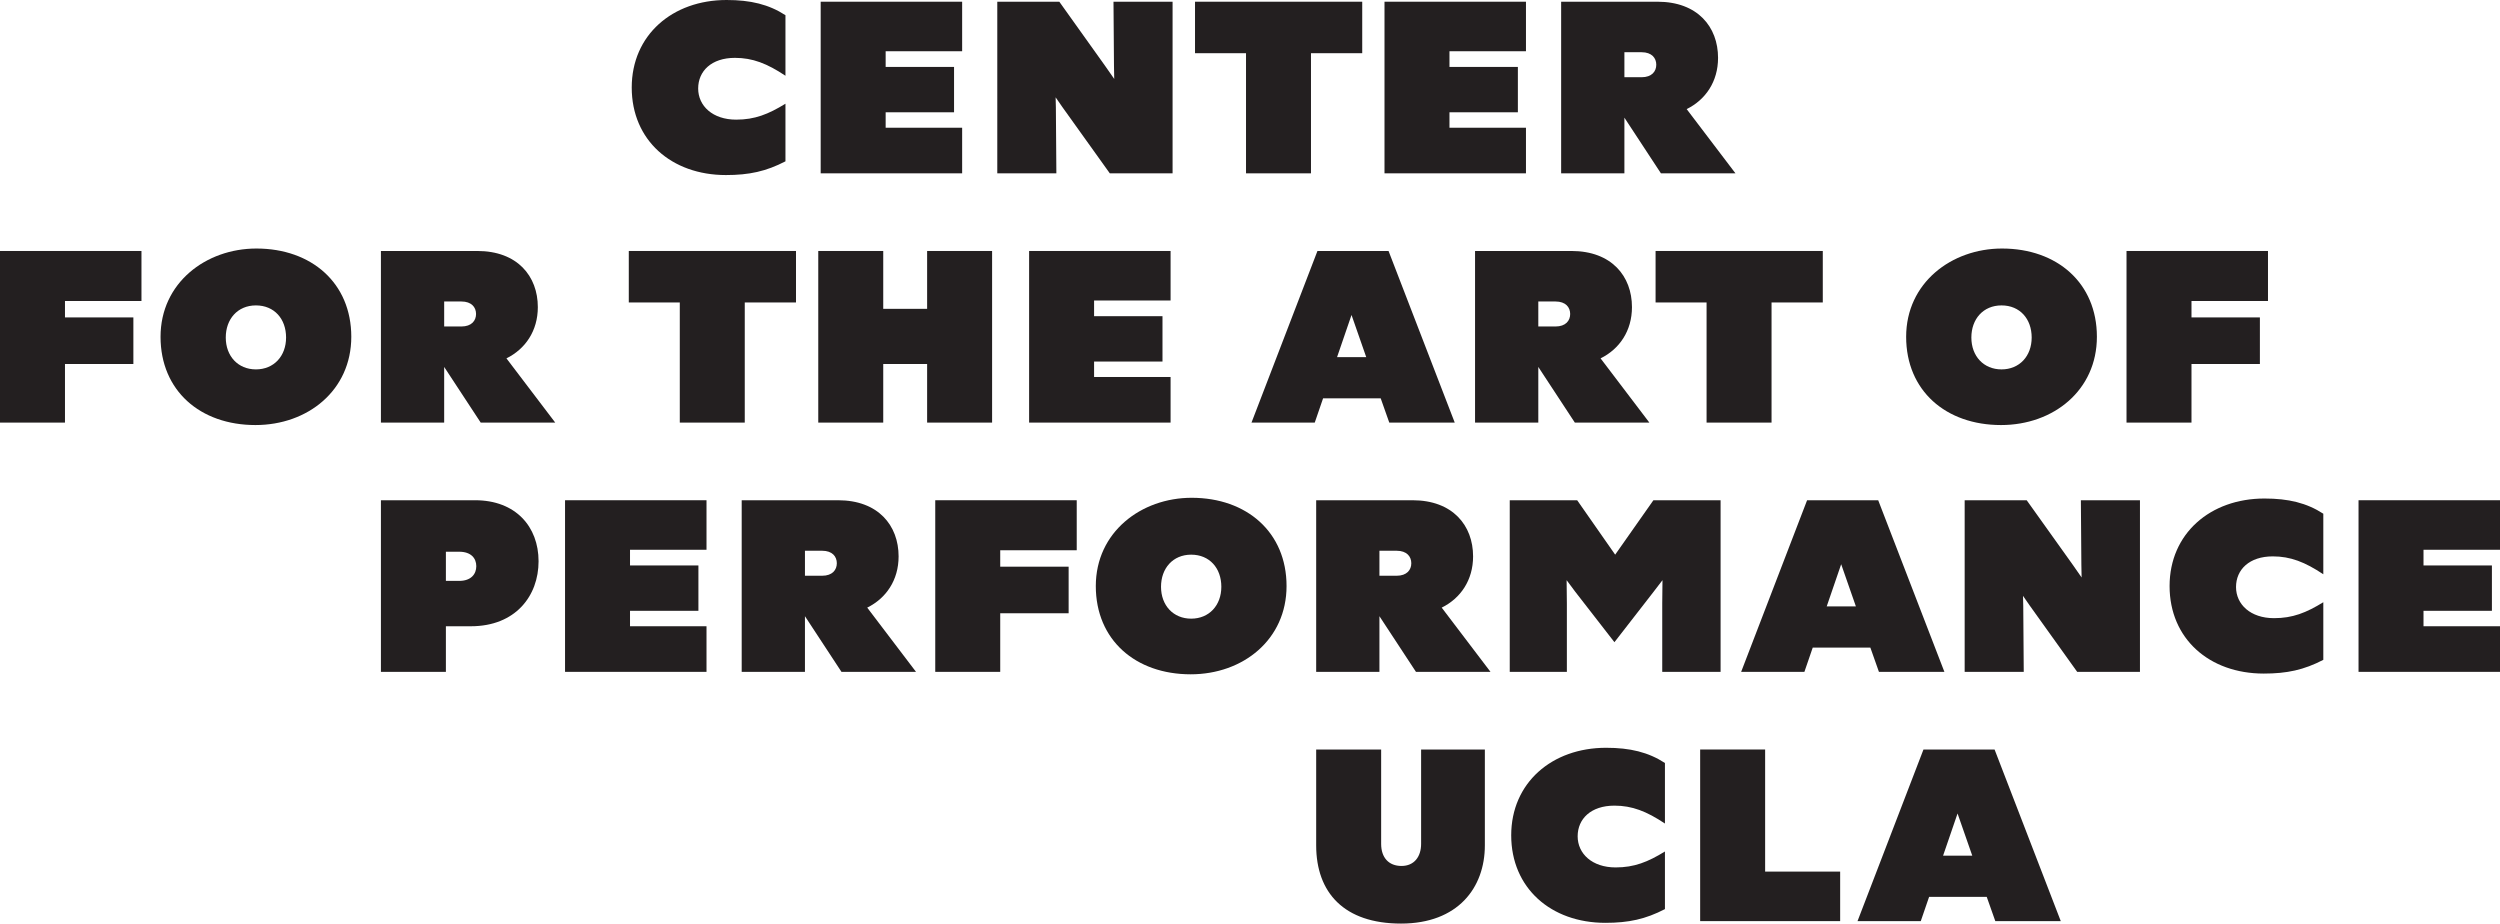 <?xml version="1.0" encoding="UTF-8"?><svg id="CAP_UCLA_-_Word_Mark" xmlns="http://www.w3.org/2000/svg" viewBox="0 0 611.81 226.02"><defs><style>.cls-1{fill:#231f20;}</style></defs><path class="cls-1" d="M0,61.42h34.62v12.24H15.9v4.02h16.74v11.4H15.9v14.34H0v-42Z"/><path class="cls-1" d="M85.97,82.42c0,13.08-10.62,21.6-23.46,21.6-13.5,0-23.22-8.4-23.22-21.6s11.1-21.6,23.46-21.6c13.5,0,23.22,8.46,23.22,21.6ZM55.25,82.6c0,4.56,3,7.8,7.38,7.8s7.38-3.24,7.38-7.8-2.88-7.86-7.38-7.86-7.38,3.36-7.38,7.86Z"/><path class="cls-1" d="M93.22,61.42h23.58c9.84,0,14.82,6.18,14.82,13.74,0,5.82-3.06,10.26-7.68,12.54l11.94,15.72h-18.24l-8.94-13.62v13.62h-15.48v-42ZM108.7,73.78v6.12h4.2c2.52,0,3.6-1.44,3.6-3.06s-1.08-3.06-3.6-3.06h-4.2Z"/><path class="cls-1" d="M166.36,103.42v-29.4h-12.48v-12.6h40.92v12.6h-12.54v29.4h-15.9Z"/><path class="cls-1" d="M226.89,89.08h-10.74v14.34h-15.9v-42h15.9v14.16h10.74v-14.16h15.9v42h-15.9v-14.34Z"/><path class="cls-1" d="M251.85,61.42h34.62v12.12h-18.72v3.84h16.74v11.1h-16.74v3.78h18.72v11.16h-34.62v-42Z"/><path class="cls-1" d="M337.89,97.48h-14.1l-2.04,5.94h-15.48l16.14-42h17.4l16.2,42h-16.02l-2.1-5.94ZM334.35,87.4l-3.6-10.32-3.54,10.32h7.14Z"/><path class="cls-1" d="M360.98,61.42h23.58c9.84,0,14.82,6.18,14.82,13.74,0,5.82-3.06,10.26-7.68,12.54l11.94,15.72h-18.24l-8.94-13.62v13.62h-15.48v-42ZM376.46,73.78v6.12h4.2c2.52,0,3.6-1.44,3.6-3.06s-1.08-3.06-3.6-3.06h-4.2Z"/><path class="cls-1" d="M417.64,103.42v-29.4h-12.48v-12.6h40.92v12.6h-12.54v29.4h-15.9Z"/><path class="cls-1" d="M513.16,82.42c0,13.08-10.62,21.6-23.46,21.6-13.5,0-23.22-8.4-23.22-21.6s11.1-21.6,23.46-21.6c13.5,0,23.22,8.46,23.22,21.6ZM482.44,82.6c0,4.56,3,7.8,7.38,7.8s7.38-3.24,7.38-7.8-2.88-7.86-7.38-7.86-7.38,3.36-7.38,7.86Z"/><path class="cls-1" d="M520.41,61.42h34.62v12.24h-18.72v4.02h16.74v11.4h-16.74v14.34h-15.9v-42Z"/><path class="cls-1" d="M154.6,21.42c0-12.84,9.96-21.42,23.22-21.42,5.88,0,10.32,1.08,14.4,3.72v14.82c-4.5-3-8.04-4.38-12.36-4.38-5.76,0-9,3.24-9,7.5s3.54,7.62,9.3,7.62c4.56,0,7.86-1.32,12.06-3.9v14.1c-4.74,2.46-8.88,3.36-14.58,3.36-13.32,0-23.04-8.52-23.04-21.42Z"/><path class="cls-1" d="M200.84.42h34.62v12.12h-18.72v3.84h16.74v11.1h-16.74v3.78h18.72v11.16h-34.62V.42Z"/><path class="cls-1" d="M258.52,42.42h-14.46V.42h15.18l11.22,15.72,2.22,3.18-.06-3.18-.12-15.72h14.46v42h-15.36l-11.64-16.26-1.62-2.34.06,2.52.12,16.08Z"/><path class="cls-1" d="M304.93,42.42V13.02h-12.48V.42h40.92v12.6h-12.54v29.4h-15.9Z"/><path class="cls-1" d="M338.82.42h34.62v12.12h-18.72v3.84h16.74v11.1h-16.74v3.78h18.72v11.16h-34.62V.42Z"/><path class="cls-1" d="M382.05.42h23.58c9.84,0,14.82,6.18,14.82,13.74,0,5.82-3.06,10.26-7.68,12.54l11.94,15.72h-18.24l-8.94-13.62v13.62h-15.48V.42ZM397.53,12.78v6.12h4.2c2.52,0,3.6-1.44,3.6-3.06s-1.08-3.06-3.6-3.06h-4.2Z"/><path class="cls-1" d="M93.22,122.42h23.04c9.96,0,15.54,6.48,15.54,14.94s-5.64,15.9-16.56,15.9h-6.12v11.16h-15.9v-42ZM109.12,135.02v7.14h3.24c2.94,0,4.2-1.68,4.2-3.6s-1.26-3.54-4.2-3.54h-3.24Z"/><path class="cls-1" d="M138.28,122.42h34.62v12.12h-18.72v3.84h16.74v11.1h-16.74v3.78h18.72v11.16h-34.62v-42Z"/><path class="cls-1" d="M181.51,122.42h23.58c9.84,0,14.82,6.18,14.82,13.74,0,5.82-3.06,10.26-7.68,12.54l11.94,15.72h-18.24l-8.94-13.62v13.62h-15.48v-42ZM196.99,134.78v6.12h4.2c2.52,0,3.6-1.44,3.6-3.06s-1.08-3.06-3.6-3.06h-4.2Z"/><path class="cls-1" d="M228.88,122.42h34.62v12.24h-18.72v4.02h16.74v11.4h-16.74v14.34h-15.9v-42Z"/><path class="cls-1" d="M314.85,143.42c0,13.08-10.62,21.6-23.46,21.6-13.5,0-23.22-8.4-23.22-21.6s11.1-21.6,23.46-21.6c13.5,0,23.22,8.46,23.22,21.6ZM284.13,143.6c0,4.56,3,7.8,7.38,7.8s7.38-3.24,7.38-7.8-2.88-7.86-7.38-7.86-7.38,3.36-7.38,7.86Z"/><path class="cls-1" d="M322.1,122.42h23.58c9.84,0,14.82,6.18,14.82,13.74,0,5.82-3.06,10.26-7.68,12.54l11.94,15.72h-18.24l-8.94-13.62v13.62h-15.48v-42ZM337.58,134.78v6.12h4.2c2.52,0,3.6-1.44,3.6-3.06s-1.08-3.06-3.6-3.06h-4.2Z"/><path class="cls-1" d="M383.45,164.42h-13.98v-42h16.5l9.3,13.32,9.36-13.32h16.44v42h-14.28v-16.68l.06-5.76-2.16,2.82-9.6,12.36-9.6-12.36-2.1-2.82.06,5.76v16.68Z"/><path class="cls-1" d="M457.72,158.48h-14.1l-2.04,5.94h-15.48l16.14-42h17.4l16.2,42h-16.02l-2.1-5.94ZM454.18,148.4l-3.6-10.32-3.54,10.32h7.14Z"/><path class="cls-1" d="M495.26,164.42h-14.46v-42h15.18l11.22,15.72,2.22,3.18-.06-3.18-.12-15.72h14.46v42h-15.36l-11.64-16.26-1.62-2.34.06,2.52.12,16.08Z"/><path class="cls-1" d="M530.95,143.42c0-12.84,9.96-21.42,23.22-21.42,5.88,0,10.32,1.08,14.4,3.72v14.82c-4.5-3-8.04-4.38-12.36-4.38-5.76,0-9,3.24-9,7.5s3.54,7.62,9.3,7.62c4.56,0,7.86-1.32,12.06-3.9v14.1c-4.74,2.46-8.88,3.36-14.58,3.36-13.32,0-23.04-8.52-23.04-21.42Z"/><path class="cls-1" d="M577.19,122.42h34.62v12.12h-18.72v3.84h16.74v11.1h-16.74v3.78h18.72v11.16h-34.62v-42Z"/><path class="cls-1" d="M338,206.52c0,3.36,1.86,5.4,4.98,5.4s4.8-2.28,4.8-5.4v-23.1h15.6v23.46c0,10.38-6.6,19.14-20.52,19.14s-20.76-7.56-20.76-19.14v-23.46h15.9v23.1Z"/><path class="cls-1" d="M369.83,204.42c0-12.84,9.96-21.42,23.22-21.42,5.88,0,10.32,1.08,14.4,3.72v14.82c-4.5-3-8.04-4.38-12.36-4.38-5.76,0-9,3.24-9,7.5s3.54,7.62,9.3,7.62c4.56,0,7.86-1.32,12.06-3.9v14.1c-4.74,2.46-8.88,3.36-14.58,3.36-13.32,0-23.04-8.52-23.04-21.42Z"/><path class="cls-1" d="M450.33,225.42h-34.26v-42h15.9v29.88h18.36v12.12Z"/><path class="cls-1" d="M486.2,219.48h-14.1l-2.04,5.94h-15.48l16.14-42h17.4l16.2,42h-16.02l-2.1-5.94ZM482.66,209.4l-3.6-10.32-3.54,10.32h7.14Z"/></svg>